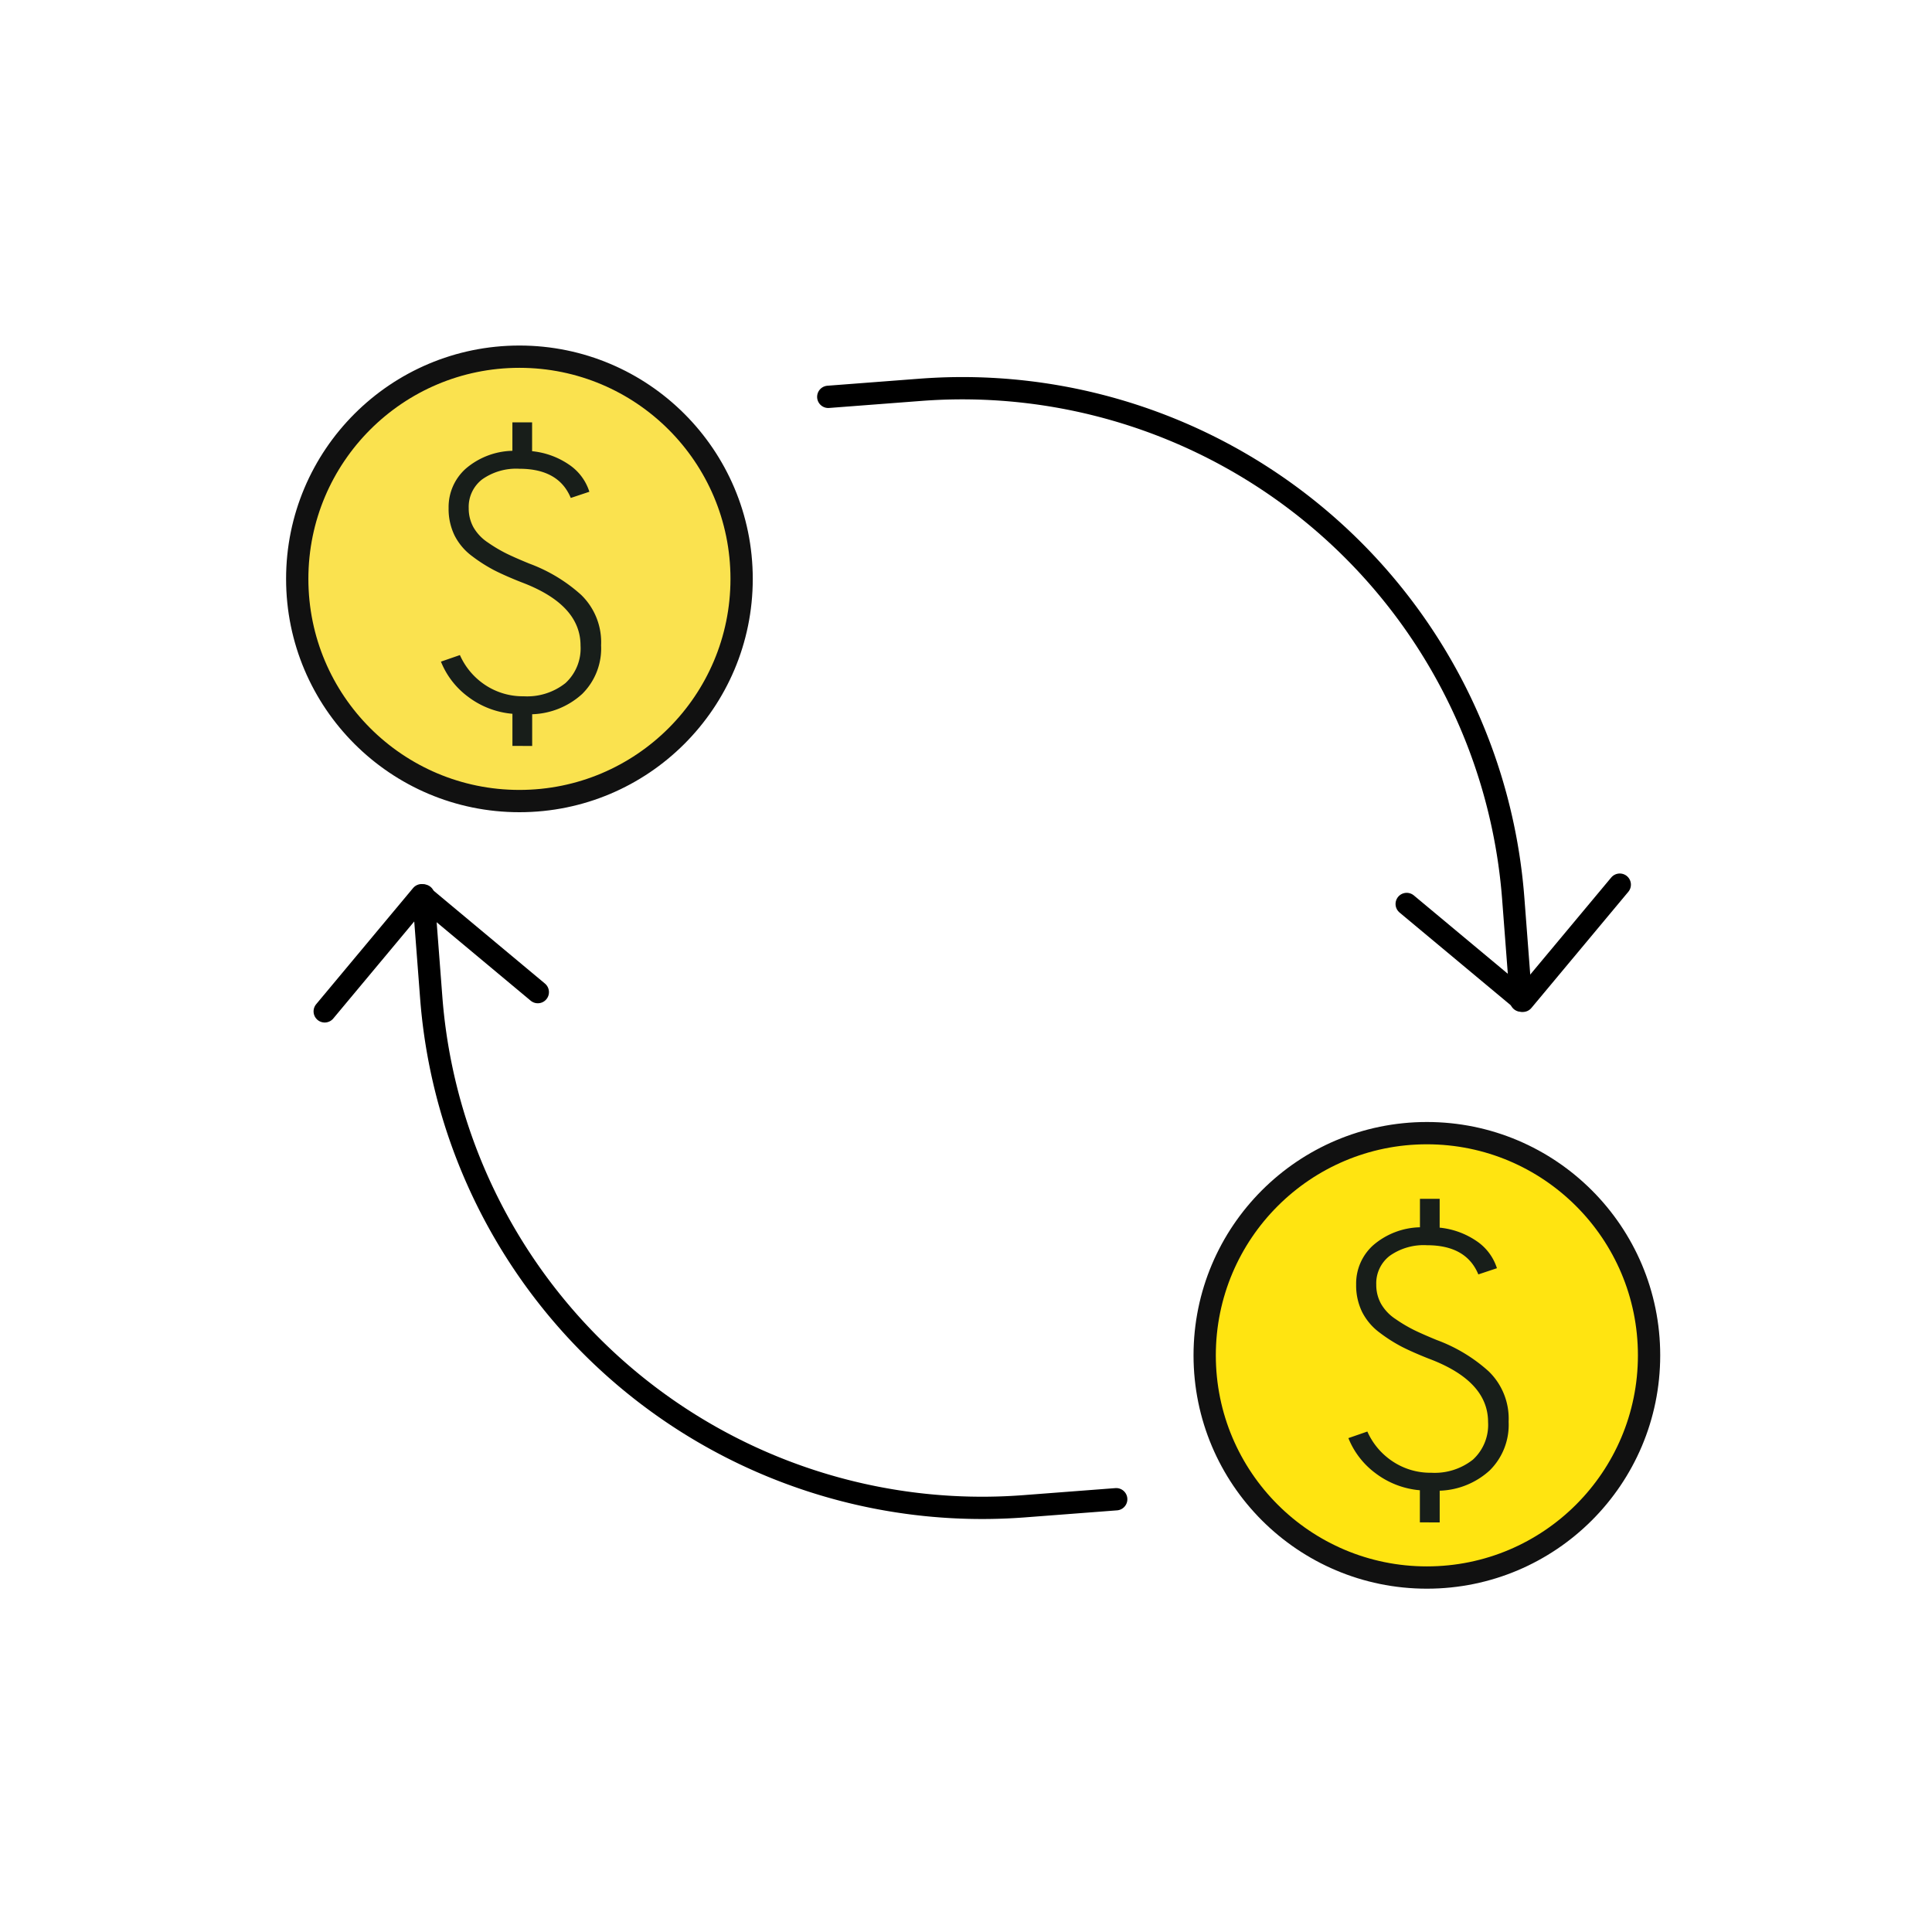 <svg xmlns="http://www.w3.org/2000/svg" xmlns:xlink="http://www.w3.org/1999/xlink" width="130" height="130" viewBox="0 0 130 130">
  <defs>
    <clipPath id="clip-path">
      <rect id="Rectangle_559" data-name="Rectangle 559" width="130" height="130" transform="translate(5972 7487)" fill="#fff" stroke="#707070" stroke-width="1"/>
    </clipPath>
  </defs>
  <g id="ico_fx" transform="translate(-5972 -7487)" clip-path="url(#clip-path)">
    <g id="Group_1011" data-name="Group 1011" transform="translate(4521.809 7424.588)">
      <g id="Group_1001" data-name="Group 1001" transform="translate(1470.191 86.412)">
        <g id="ico_dollar" data-name="ico dollar">
          <circle id="Ellipse_8" data-name="Ellipse 8" cx="14.951" cy="14.951" r="14.951" stroke-width="1.5" stroke="#111" stroke-linecap="round" stroke-linejoin="round" fill="#fae24f"/>
        </g>
        <path id="Path_23" data-name="Path 23" d="M1485.967,113.193v-2.16a5.734,5.734,0,0,1-2.994-1.153,5.465,5.465,0,0,1-1.816-2.356l1.276-.442a4.691,4.691,0,0,0,1.7,2.012,4.565,4.565,0,0,0,2.589.761,4.148,4.148,0,0,0,2.81-.884,3.165,3.165,0,0,0,1.018-2.527q0-2.774-4-4.27-1.054-.418-1.779-.784a10.41,10.41,0,0,1-1.508-.957,3.957,3.957,0,0,1-1.19-1.4,4.063,4.063,0,0,1-.4-1.84,3.464,3.464,0,0,1,1.139-2.641,4.988,4.988,0,0,1,3.153-1.214V91.425h1.326v1.939a5.326,5.326,0,0,1,2.479.9,3.454,3.454,0,0,1,1.374,1.829l-1.251.417q-.81-1.964-3.459-1.964a3.962,3.962,0,0,0-2.5.712,2.331,2.331,0,0,0-.908,1.939,2.613,2.613,0,0,0,.319,1.287,3.065,3.065,0,0,0,.982,1.031,9.965,9.965,0,0,0,1.239.736q.576.282,1.534.675a10.764,10.764,0,0,1,3.485,2.1,4.432,4.432,0,0,1,1.348,3.4,4.305,4.305,0,0,1-1.276,3.276,5.234,5.234,0,0,1-3.361,1.362v2.135Z" transform="translate(-1471.487 -87.004)" fill="#181e1a"/>
      </g>
      <g id="Group_1001-2" data-name="Group 1001" transform="translate(1531.251 138.659)">
        <g id="ico_dollar-2" data-name="ico dollar" transform="translate(0 0)">
          <circle id="Ellipse_8-2" data-name="Ellipse 8" cx="14.951" cy="14.951" r="14.951" stroke-width="1.5" stroke="#111" stroke-linecap="round" stroke-linejoin="round" fill="#ffe411"/>
        </g>
        <path id="Path_23-2" data-name="Path 23" d="M1555.212,172.443v-2.16a5.74,5.74,0,0,1-2.994-1.153,5.477,5.477,0,0,1-1.816-2.356l1.276-.442a4.693,4.693,0,0,0,1.706,2.012,4.563,4.563,0,0,0,2.589.761,4.147,4.147,0,0,0,2.81-.884,3.165,3.165,0,0,0,1.018-2.527q0-2.774-4-4.27-1.056-.418-1.779-.784a10.4,10.4,0,0,1-1.508-.957,3.955,3.955,0,0,1-1.19-1.4,4.071,4.071,0,0,1-.4-1.84,3.468,3.468,0,0,1,1.14-2.641,4.988,4.988,0,0,1,3.153-1.214v-1.914h1.327v1.939a5.327,5.327,0,0,1,2.479.9,3.458,3.458,0,0,1,1.374,1.829l-1.251.417q-.81-1.964-3.46-1.964a3.961,3.961,0,0,0-2.5.712,2.33,2.33,0,0,0-.908,1.939,2.612,2.612,0,0,0,.319,1.287,3.059,3.059,0,0,0,.981,1.031,9.986,9.986,0,0,0,1.239.736q.576.282,1.533.675a10.76,10.76,0,0,1,3.485,2.1,4.43,4.43,0,0,1,1.349,3.4,4.306,4.306,0,0,1-1.276,3.276,5.234,5.234,0,0,1-3.362,1.362v2.135Z" transform="translate(-1540.732 -146.254)" fill="#181e1a"/>
      </g>
      <g id="Group_1005" data-name="Group 1005" transform="translate(1472.04 122.648)">
        <path id="Path_1673" data-name="Path 1673" d="M1526.436,168.151l-6.191.473a37.176,37.176,0,0,1-39.9-34.238l-.524-6.862" transform="translate(-1473.178 -127.507)" fill="none" stroke="#000" stroke-linecap="round" stroke-linejoin="round" stroke-miterlimit="10" stroke-width="1.5"/>
        <path id="Path_1674" data-name="Path 1674" d="M1472.288,135.322l6.522-7.817,7.817,6.522" transform="translate(-1472.288 -127.505)" fill="none" stroke="#000" stroke-linecap="round" stroke-linejoin="round" stroke-miterlimit="10" stroke-width="1.5"/>
      </g>
      <g id="Group_1006" data-name="Group 1006" transform="translate(1505.924 88.531)">
        <path id="Path_1675" data-name="Path 1675" d="M1510.713,89.4l6.191-.473a37.176,37.176,0,0,1,39.9,34.238l.524,6.862" transform="translate(-1510.713 -88.816)" fill="none" stroke="#000" stroke-linecap="round" stroke-linejoin="round" stroke-miterlimit="10" stroke-width="1.5"/>
        <path id="Path_1676" data-name="Path 1676" d="M1569.187,126.7l-6.522,7.817L1554.849,128" transform="translate(-1515.929 -93.293)" fill="none" stroke="#000" stroke-linecap="round" stroke-linejoin="round" stroke-miterlimit="10" stroke-width="1.5"/>
      </g>
    </g>
  </g>
</svg>
